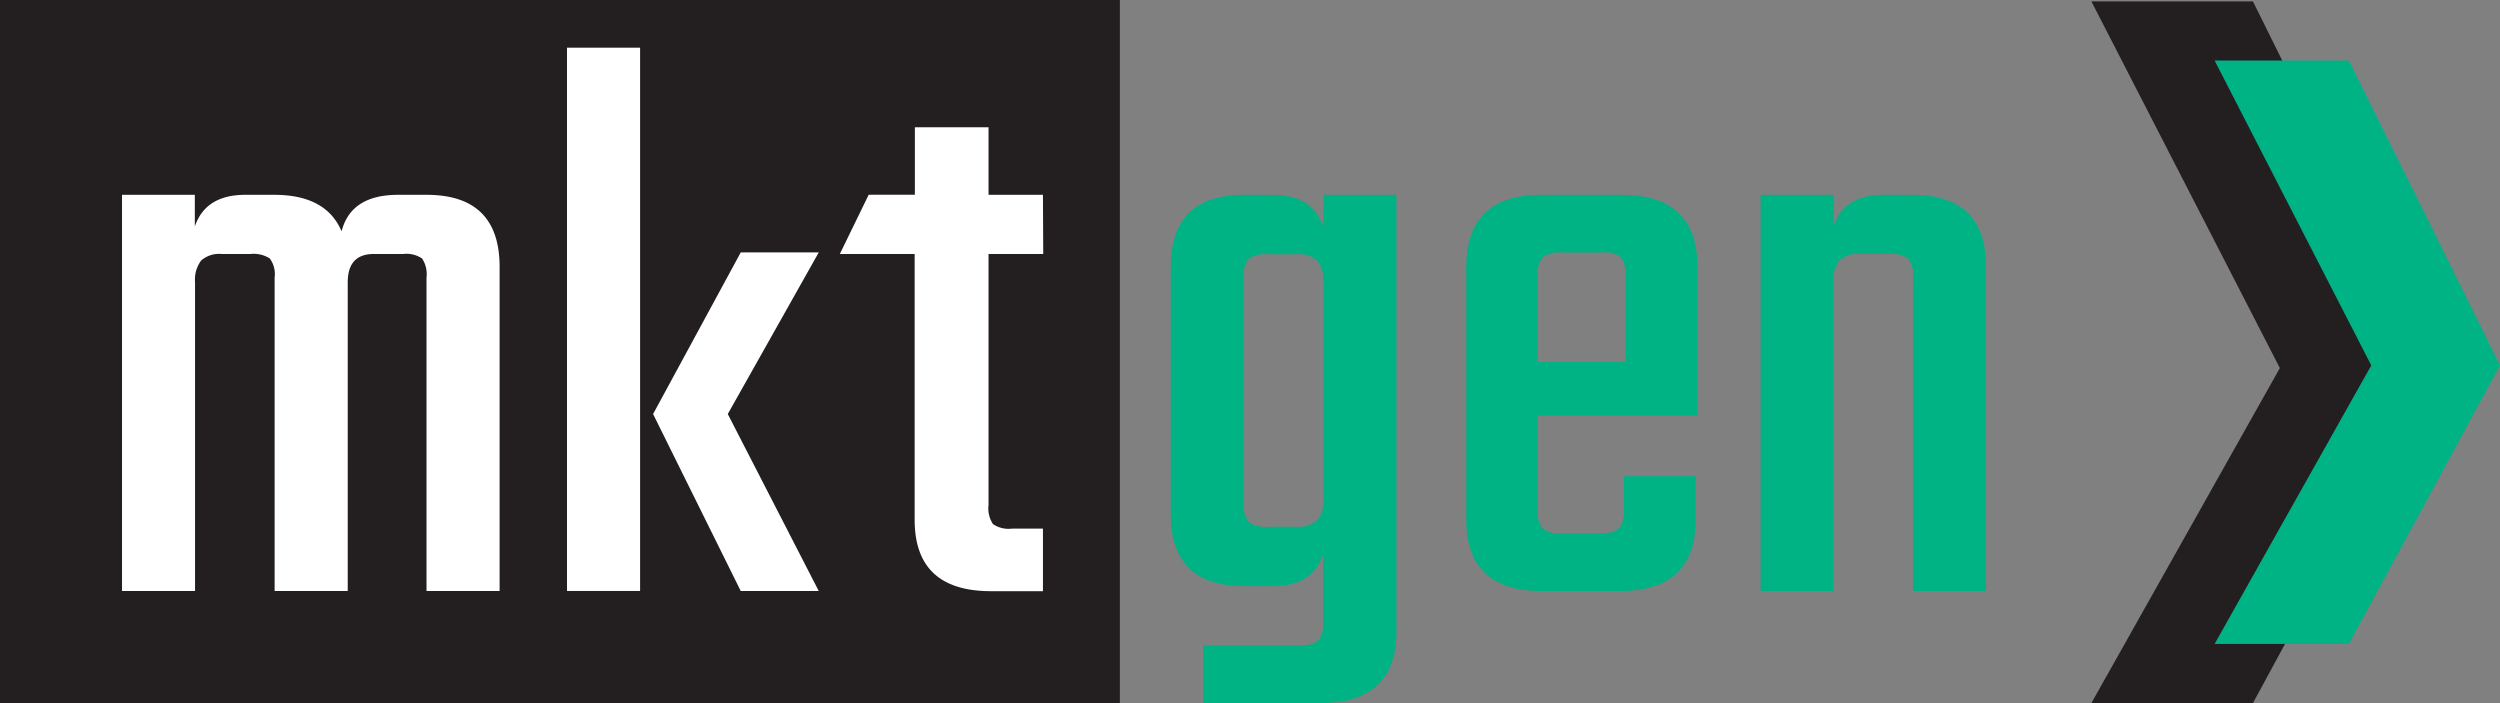 <svg id="Layer_1" data-name="Layer 1" xmlns="http://www.w3.org/2000/svg" viewBox="0 0 346.47 97.44"><rect x="0" y="0" width="346.47" height="97.44" fill="#808080" stroke="none"/><defs><style>.cls-1{fill:#00b385;}.cls-2{fill:#231f20;}.cls-3{fill:#fff;}</style></defs><path class="cls-1" d="M183.4,27h10.13V87.53q0,9.91-10.58,9.91h-16.2v-8H180a3.91,3.91,0,0,0,2.7-.68,3.69,3.69,0,0,0,.68-2.59V76.84c-1,2.93-3.3,4.39-7,4.39h-4q-10.12,0-10.13-10V37q0-10,10.13-10h4c3.68,0,6,1.46,7,4.38Zm-7.65,46h3.94a3.82,3.82,0,0,0,2.87-.9,4.42,4.42,0,0,0,.84-3V39.14a4.42,4.42,0,0,0-.84-3,3.82,3.82,0,0,0-2.87-.9h-3.94a4.19,4.19,0,0,0-2.7.62,3.66,3.66,0,0,0-.68,2.64V69.75a3.69,3.69,0,0,0,.68,2.59A3.91,3.91,0,0,0,175.75,73Z"/><rect class="cls-2" y="-0.02" width="155.2" height="97.45"/><path class="cls-3" d="M55.17,27h3.94q10.13,0,10.13,10V81.91H59.11V38.46a3.91,3.91,0,0,0-.62-2.64,3.91,3.91,0,0,0-2.64-.62H51.8q-3.61,0-3.61,3.94V81.91H38.06V38.46a3.66,3.66,0,0,0-.67-2.64,4.19,4.19,0,0,0-2.7-.62H30.75a3.81,3.81,0,0,0-2.87.9,4.42,4.42,0,0,0-.85,3V81.91H16.91V27H27v4.38Q28.5,27,34,27H38q7.2,0,9.34,5.06Q48.64,27,55.17,27Z"/><rect class="cls-3" x="78.58" y="6.61" width="10.13" height="75.29"/><polygon class="cls-3" points="113.47 34.98 100.86 57.38 113.47 81.91 102.66 81.91 90.51 57.38 102.66 34.98 113.47 34.98"/><path class="cls-1" d="M213.67,27h11q10.58,0,10.58,10V57.6H213.11V70.65a3.69,3.69,0,0,0,.68,2.59,3.91,3.91,0,0,0,2.7.68h5.17a3.92,3.92,0,0,0,2.71-.68,3.91,3.91,0,0,0,.67-2.7V66H235v6q0,9.91-10.47,9.91H213.67q-10.46,0-10.46-9.91V37Q203.21,27,213.67,27Zm-.56,23.18h12.16V38.24a4,4,0,0,0-.62-2.59A3.71,3.71,0,0,0,222,35h-5.51a3.91,3.91,0,0,0-2.7.67,3.69,3.69,0,0,0-.68,2.59Z"/><path class="cls-1" d="M261.05,27H265q10.25,0,10.24,10V81.91H265.11V38.46a3.66,3.66,0,0,0-.68-2.64,4.19,4.19,0,0,0-2.7-.62h-3.94a3.81,3.81,0,0,0-2.87.9,4.42,4.42,0,0,0-.84,3V81.91H244V27h10.13v4.38C255.05,28.45,257.38,27,261.05,27Z"/><path class="cls-3" d="M144.58,35.2H137V70a3.91,3.91,0,0,0,.62,2.64,3.86,3.86,0,0,0,2.64.62h4.28v8.67h-7.2q-10.59,0-10.58-9.91V35.2H116.39l4-8.21h6.4V17.64H137V27h7.54Z"/><polygon class="cls-2" points="289.84 97.44 315.96 51.01 289.84 0.19 312.23 0.19 337.41 51.01 312.23 97.44 289.84 97.44"/><polygon class="cls-1" points="306.92 89.24 328.63 50.64 306.92 8.39 325.53 8.39 346.47 50.64 325.53 89.24 306.92 89.24"/></svg>